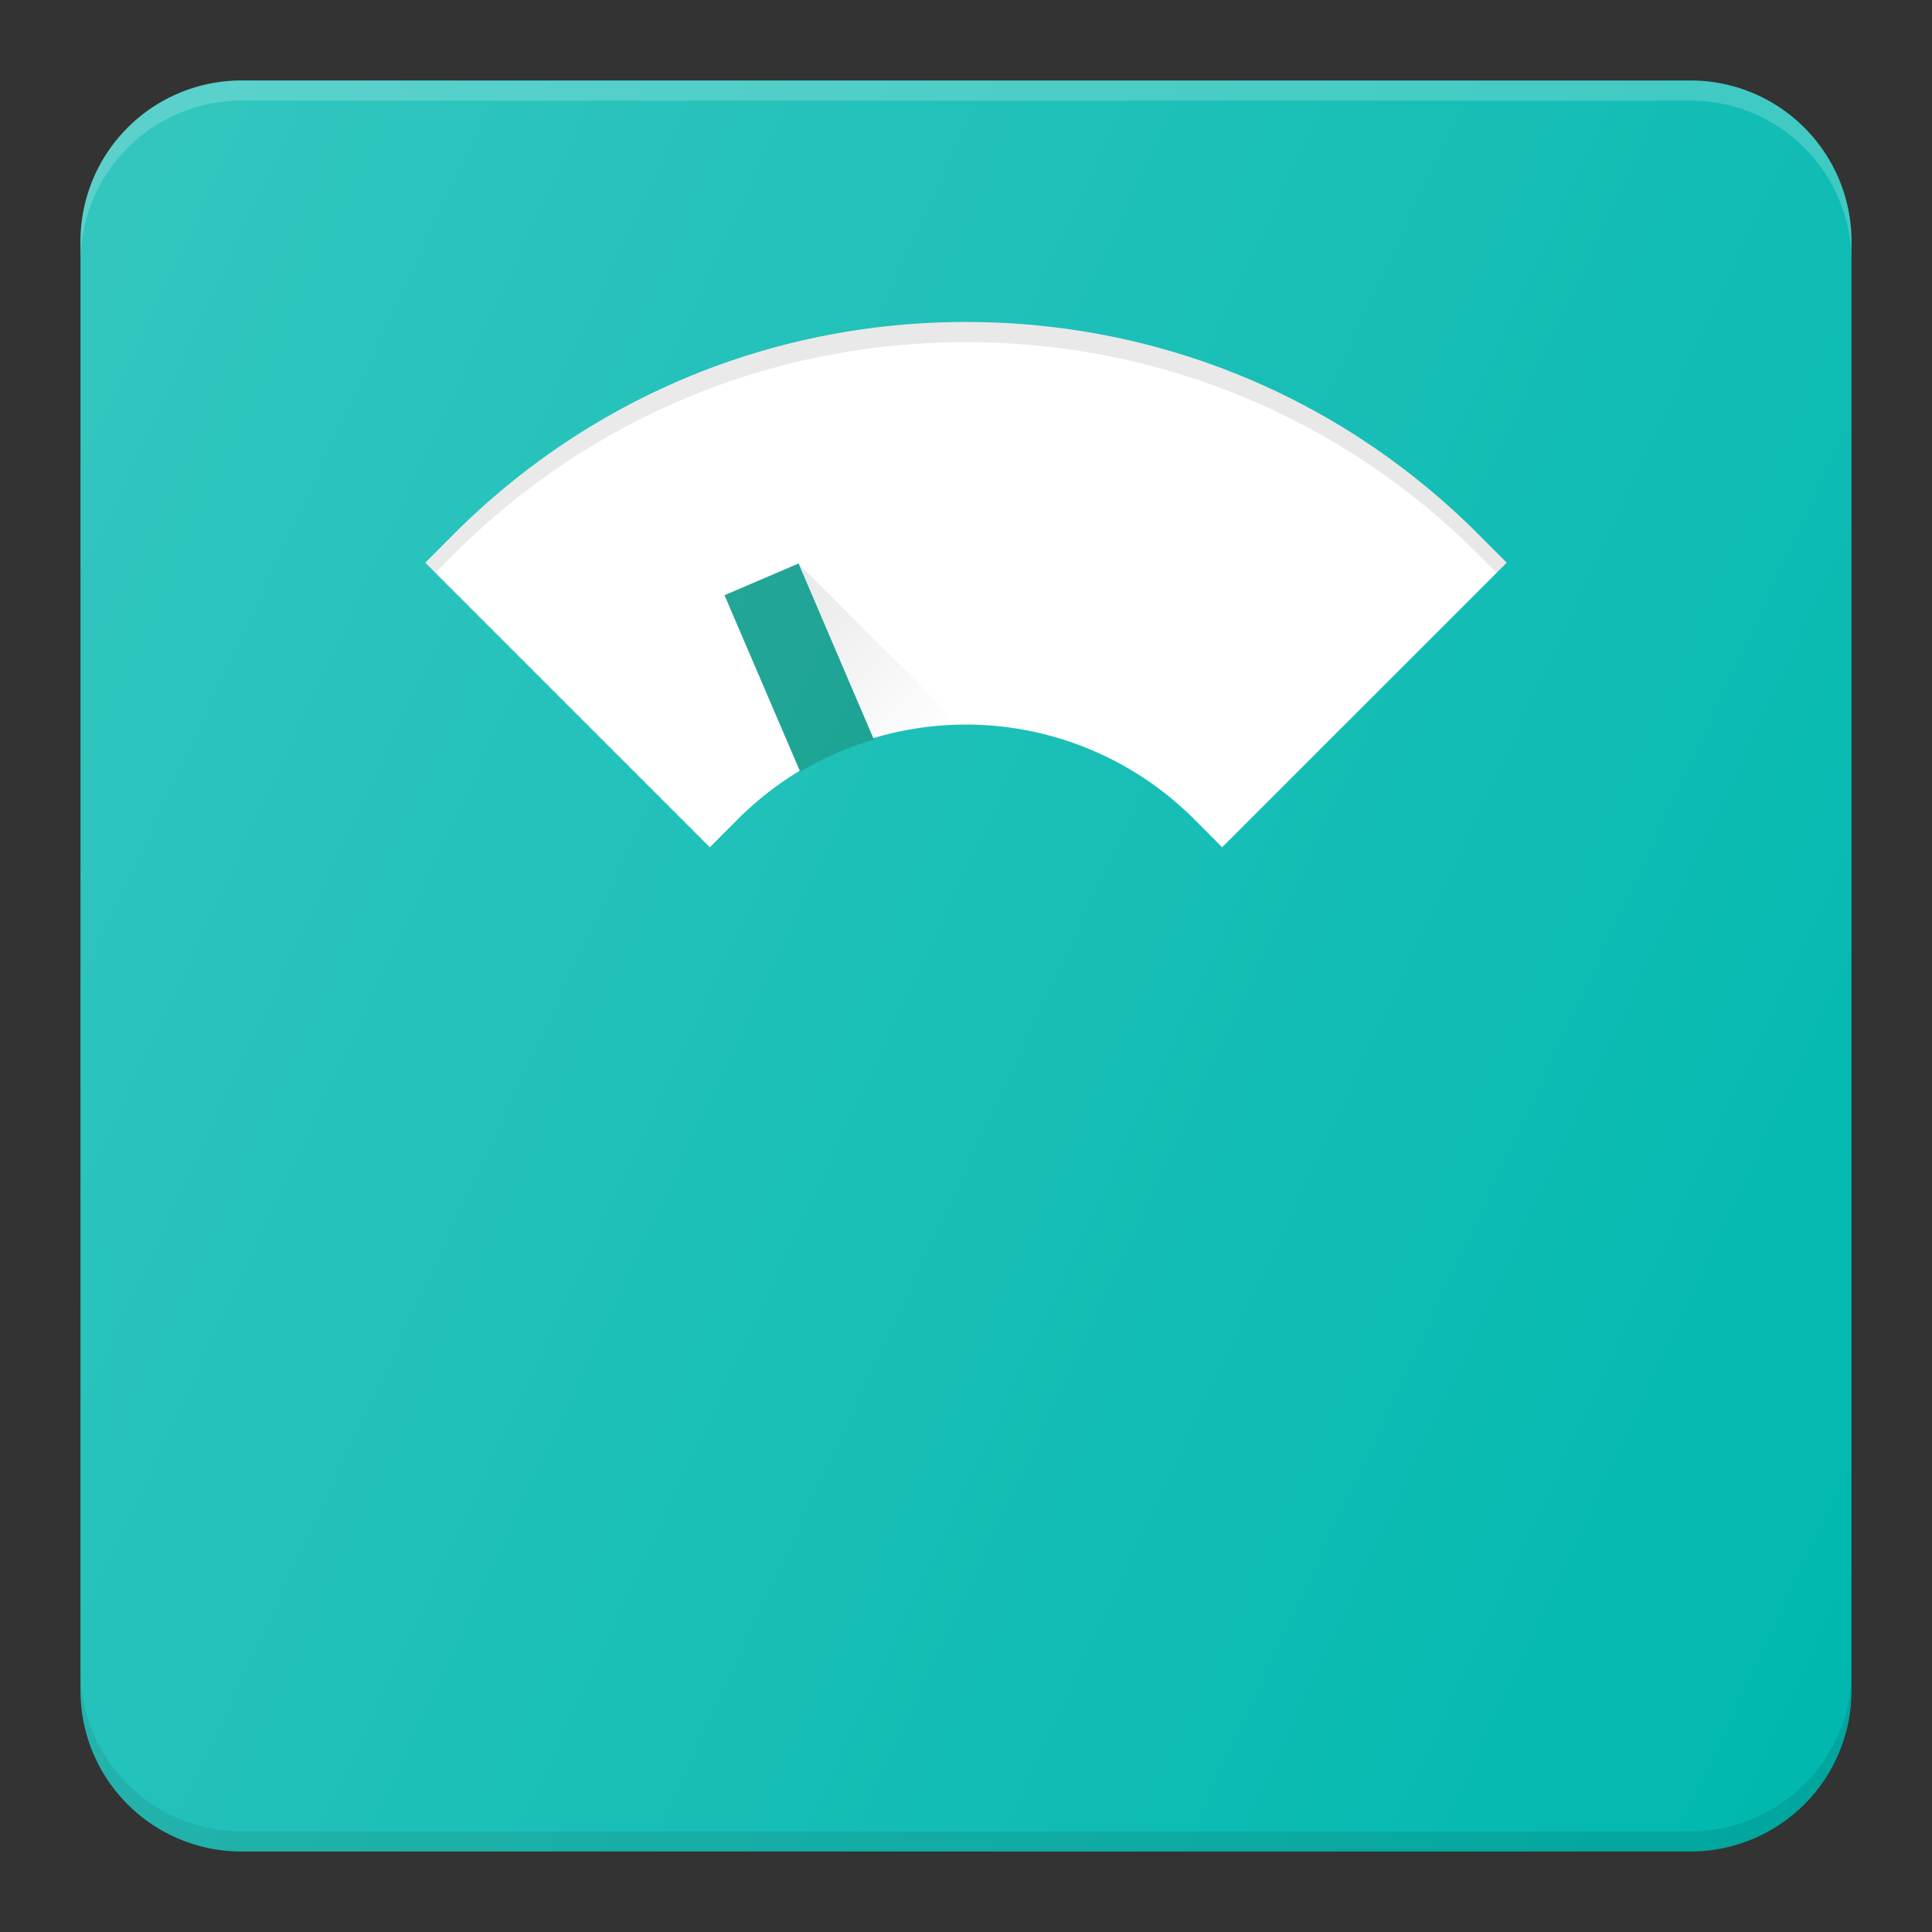 <svg xmlns="http://www.w3.org/2000/svg" xml:space="preserve" id="weight-machine" x="0" y="0" version="1.1" viewBox="0 0 24 24">
  <rect x="0" y="0" width="24" height="24" fill="#333333" stroke="none"/>
  <path fill="#00B8AF" d="M1 3v18a2 2 0 0 0 2 2h18a2 2 0 0 0 2-2V3a2 2 0 0 0-2-2H3a2 2 0 0 0-2 2z"></path>
  <path fill="#FFF" d="M21 1H3a2 2 0 0 0-2 2v.25a2 2 0 0 1 2-2h18a2 2 0 0 1 2 2V3a2 2 0 0 0-2-2z" opacity=".2"></path>
  <path fill="#010101" d="M21 22.75H3a2 2 0 0 1-2-2V21a2 2 0 0 0 2 2h18a2 2 0 0 0 2-2v-.25a2 2 0 0 1-2 2z" opacity=".1"></path>
  <path fill="#FFF" d="M18.364 6.636C16.664 4.936 14.404 4 12 4s-4.664.936-6.364 2.636l-.353.354 3.535 3.535.353-.354a4.005 4.005 0 0 1 5.658 0l.353.354 3.535-3.535-.353-.354z"></path>
  <path fill="#010101" d="M5.636 6.886c1.7-1.7 3.96-2.636 6.364-2.636s4.664.936 6.364 2.636l.228.229.125-.125-.353-.354C16.664 4.936 14.404 4 12 4s-4.664.936-6.364 2.636l-.353.354.125.125.228-.229z" opacity=".1"></path>
  <path fill="#009887" d="M10.856 9.187L9.92 7 9 7.394l.94 2.192a3.95 3.95 0 0 1 .916-.399z"></path>
  <linearGradient id="SVGID_1_" x1="9.272" x2="11.281" y1="7.647" y2="9.655" gradientUnits="userSpaceOnUse">
    <stop offset="0" stop-color="#010101" stop-opacity=".1"></stop>
    <stop offset="1" stop-color="#010101" stop-opacity="0"></stop>
  </linearGradient>
  <path fill="url(#SVGID_1_)" d="M9.925 9.553v.04l.022-.011-.008.004-.014-.033zM9.92 7l.934 2.18c.35-.105.711-.165 1.075-.171L9.918 7z"></path>
  <linearGradient id="SVGID_2_" x1="-.653" x2="24.653" y1="6.1" y2="17.9" gradientUnits="userSpaceOnUse">
    <stop offset="0" stop-color="#FFF" stop-opacity=".2"></stop>
    <stop offset="1" stop-color="#FFF" stop-opacity="0"></stop>
  </linearGradient>
  <path fill="url(#SVGID_2_)" d="M1 3v18a2 2 0 0 0 2 2h18a2 2 0 0 0 2-2V3a2 2 0 0 0-2-2H3a2 2 0 0 0-2 2z"></path>
</svg>

